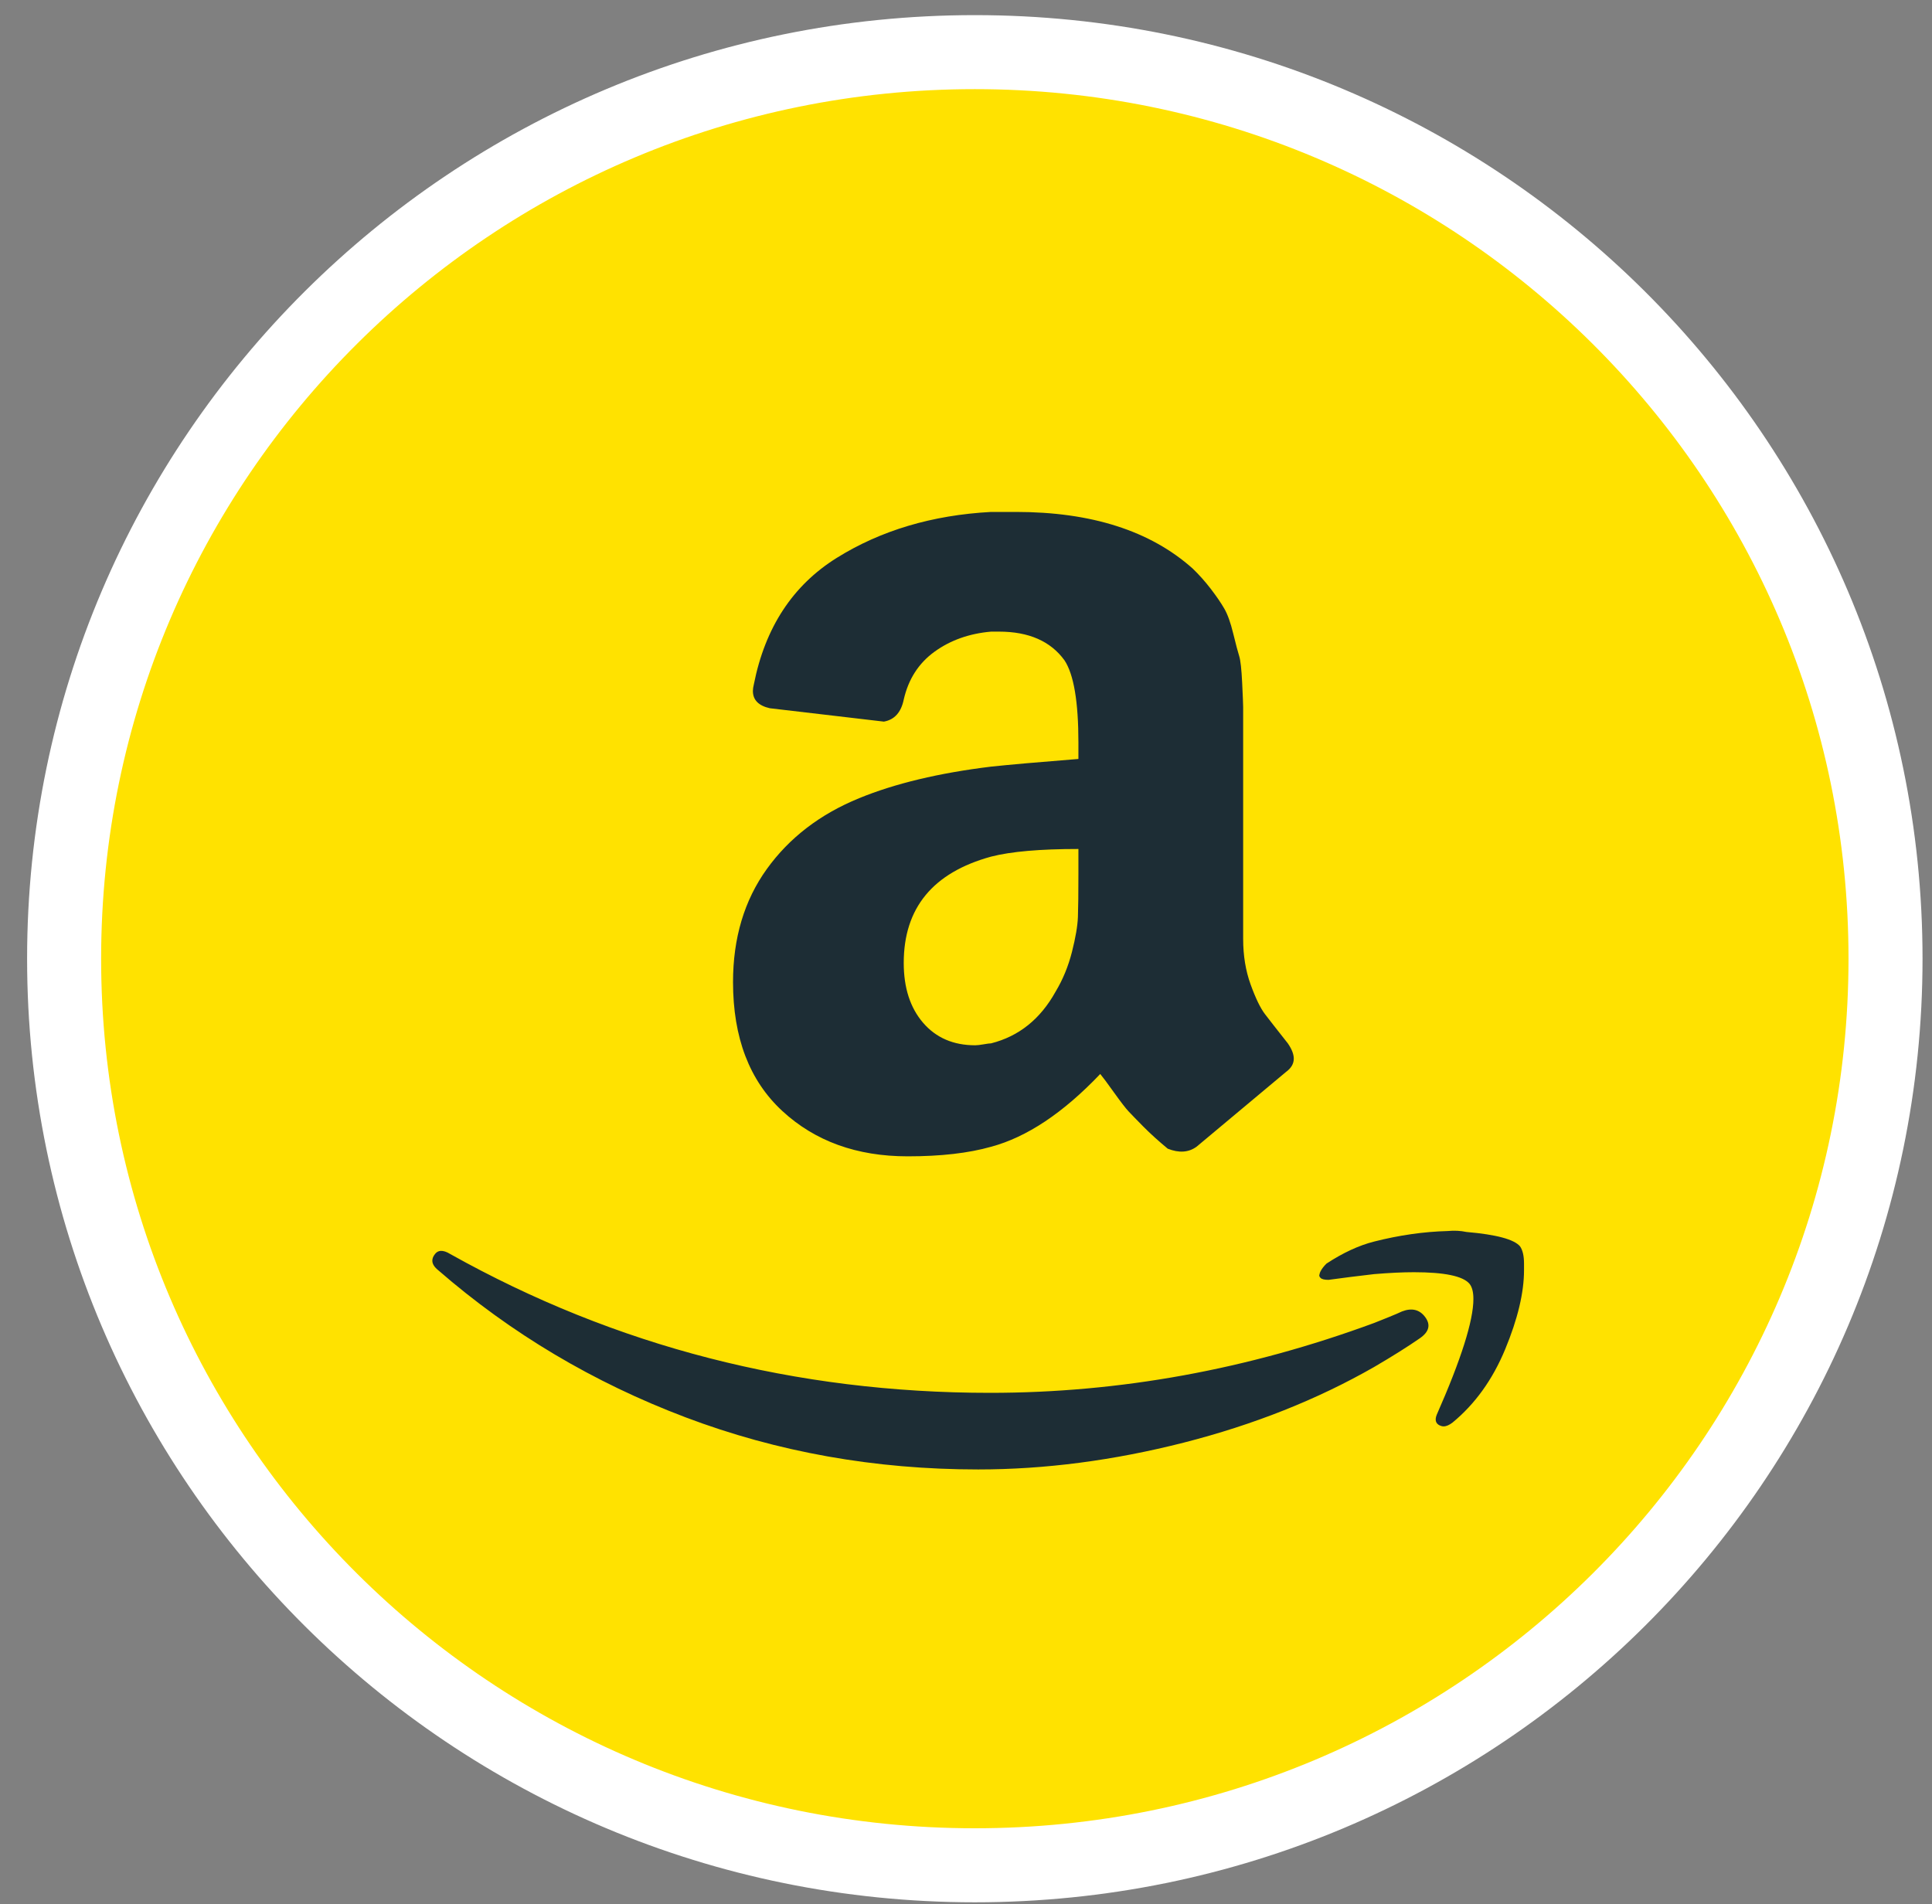 <svg width="70" height="69" viewBox="0 0 70 69" fill="none" xmlns="http://www.w3.org/2000/svg">
<rect x="0" y="0" width="70" height="69" fill="#808080" stroke="none"/>
<path d="M35.319 67.589C53.537 67.589 68.316 52.887 68.316 34.739C68.316 16.59 53.537 1.889 35.319 1.889C17.102 1.889 2.323 16.59 2.323 34.739C2.323 52.887 17.102 67.589 35.319 67.589Z" fill="#FFE200" stroke="white" stroke-width="2.682"/>
<g clip-path="url(#clip0_1_216)">
<path d="M15.736 45.474C15.856 45.289 16.048 45.277 16.311 45.439C22.304 48.793 28.825 50.47 35.873 50.47C40.571 50.47 45.21 49.626 49.788 47.938C49.908 47.891 50.082 47.822 50.31 47.729C50.538 47.637 50.699 47.567 50.795 47.521C51.155 47.382 51.437 47.452 51.64 47.729C51.844 48.007 51.778 48.261 51.443 48.493C51.011 48.793 50.46 49.14 49.788 49.533C47.727 50.713 45.425 51.627 42.885 52.275C40.343 52.922 37.862 53.246 35.441 53.246C31.701 53.246 28.166 52.616 24.833 51.355C21.501 50.094 18.517 48.319 15.88 46.029C15.736 45.913 15.664 45.798 15.664 45.682C15.664 45.613 15.688 45.543 15.736 45.474ZM26.559 35.586C26.559 33.99 26.967 32.625 27.782 31.491C28.597 30.358 29.712 29.502 31.126 28.924C32.421 28.392 34.015 28.01 35.909 27.779C36.556 27.71 37.611 27.617 39.073 27.501V26.912C39.073 25.431 38.905 24.437 38.569 23.928C38.066 23.234 37.275 22.887 36.196 22.887H35.909C35.117 22.956 34.434 23.199 33.859 23.615C33.284 24.032 32.912 24.61 32.744 25.35C32.648 25.813 32.409 26.079 32.025 26.148L27.89 25.663C27.482 25.57 27.279 25.362 27.279 25.038C27.279 24.969 27.291 24.888 27.314 24.795C27.722 22.736 28.723 21.21 30.317 20.215C31.911 19.221 33.775 18.665 35.909 18.55H36.807C39.54 18.55 41.674 19.232 43.208 20.597C43.449 20.829 43.671 21.079 43.873 21.343C44.077 21.609 44.239 21.846 44.359 22.054C44.479 22.262 44.587 22.563 44.682 22.956C44.778 23.349 44.85 23.621 44.898 23.772C44.946 23.922 44.982 24.246 45.006 24.743C45.03 25.24 45.042 25.535 45.042 25.628V34.024C45.042 34.626 45.132 35.175 45.312 35.672C45.492 36.17 45.665 36.528 45.833 36.748C46.001 36.968 46.276 37.32 46.66 37.806C46.804 38.014 46.876 38.199 46.876 38.361C46.876 38.546 46.78 38.708 46.588 38.847C44.599 40.513 43.52 41.415 43.352 41.553C43.064 41.761 42.717 41.785 42.309 41.623C41.974 41.345 41.68 41.079 41.428 40.825C41.176 40.57 40.997 40.385 40.889 40.27C40.781 40.154 40.607 39.928 40.367 39.593C40.128 39.258 39.96 39.032 39.864 38.916C38.522 40.327 37.203 41.206 35.909 41.553C35.093 41.785 34.087 41.9 32.888 41.9C31.042 41.9 29.526 41.351 28.339 40.252C27.153 39.154 26.559 37.598 26.559 35.586ZM32.744 34.892C32.744 35.794 32.978 36.517 33.445 37.06C33.913 37.604 34.542 37.876 35.333 37.876C35.405 37.876 35.507 37.864 35.639 37.841C35.771 37.818 35.861 37.806 35.909 37.806C36.915 37.552 37.694 36.927 38.246 35.933C38.51 35.493 38.707 35.013 38.839 34.493C38.971 33.972 39.043 33.55 39.055 33.226C39.067 32.903 39.073 32.37 39.073 31.63V30.763C37.682 30.763 36.628 30.855 35.909 31.04C33.799 31.619 32.744 32.903 32.744 34.892ZM47.847 46.064C47.895 45.971 47.967 45.879 48.062 45.786C48.662 45.393 49.237 45.127 49.788 44.988C50.699 44.757 51.586 44.63 52.449 44.607C52.689 44.584 52.917 44.595 53.133 44.641C54.211 44.734 54.859 44.907 55.074 45.162C55.17 45.3 55.218 45.509 55.218 45.786V46.029C55.218 46.839 54.99 47.793 54.535 48.892C54.08 49.99 53.444 50.875 52.629 51.546C52.509 51.638 52.401 51.685 52.306 51.685C52.258 51.685 52.21 51.673 52.162 51.65C52.018 51.581 51.982 51.453 52.054 51.268C52.941 49.256 53.384 47.856 53.384 47.07C53.384 46.816 53.336 46.631 53.24 46.515C53.001 46.237 52.33 46.099 51.227 46.099C50.819 46.099 50.34 46.122 49.788 46.168C49.189 46.237 48.638 46.307 48.134 46.376C47.991 46.376 47.895 46.353 47.847 46.307C47.799 46.261 47.787 46.214 47.811 46.168C47.811 46.145 47.823 46.11 47.847 46.064Z" fill="#1D2D35"/>
</g>
<defs>
<clipPath id="clip0_1_216">
<rect width="39.554" height="34.7" fill="white" transform="translate(15.664 18.547)"/>
</clipPath>
</defs>
</svg>
